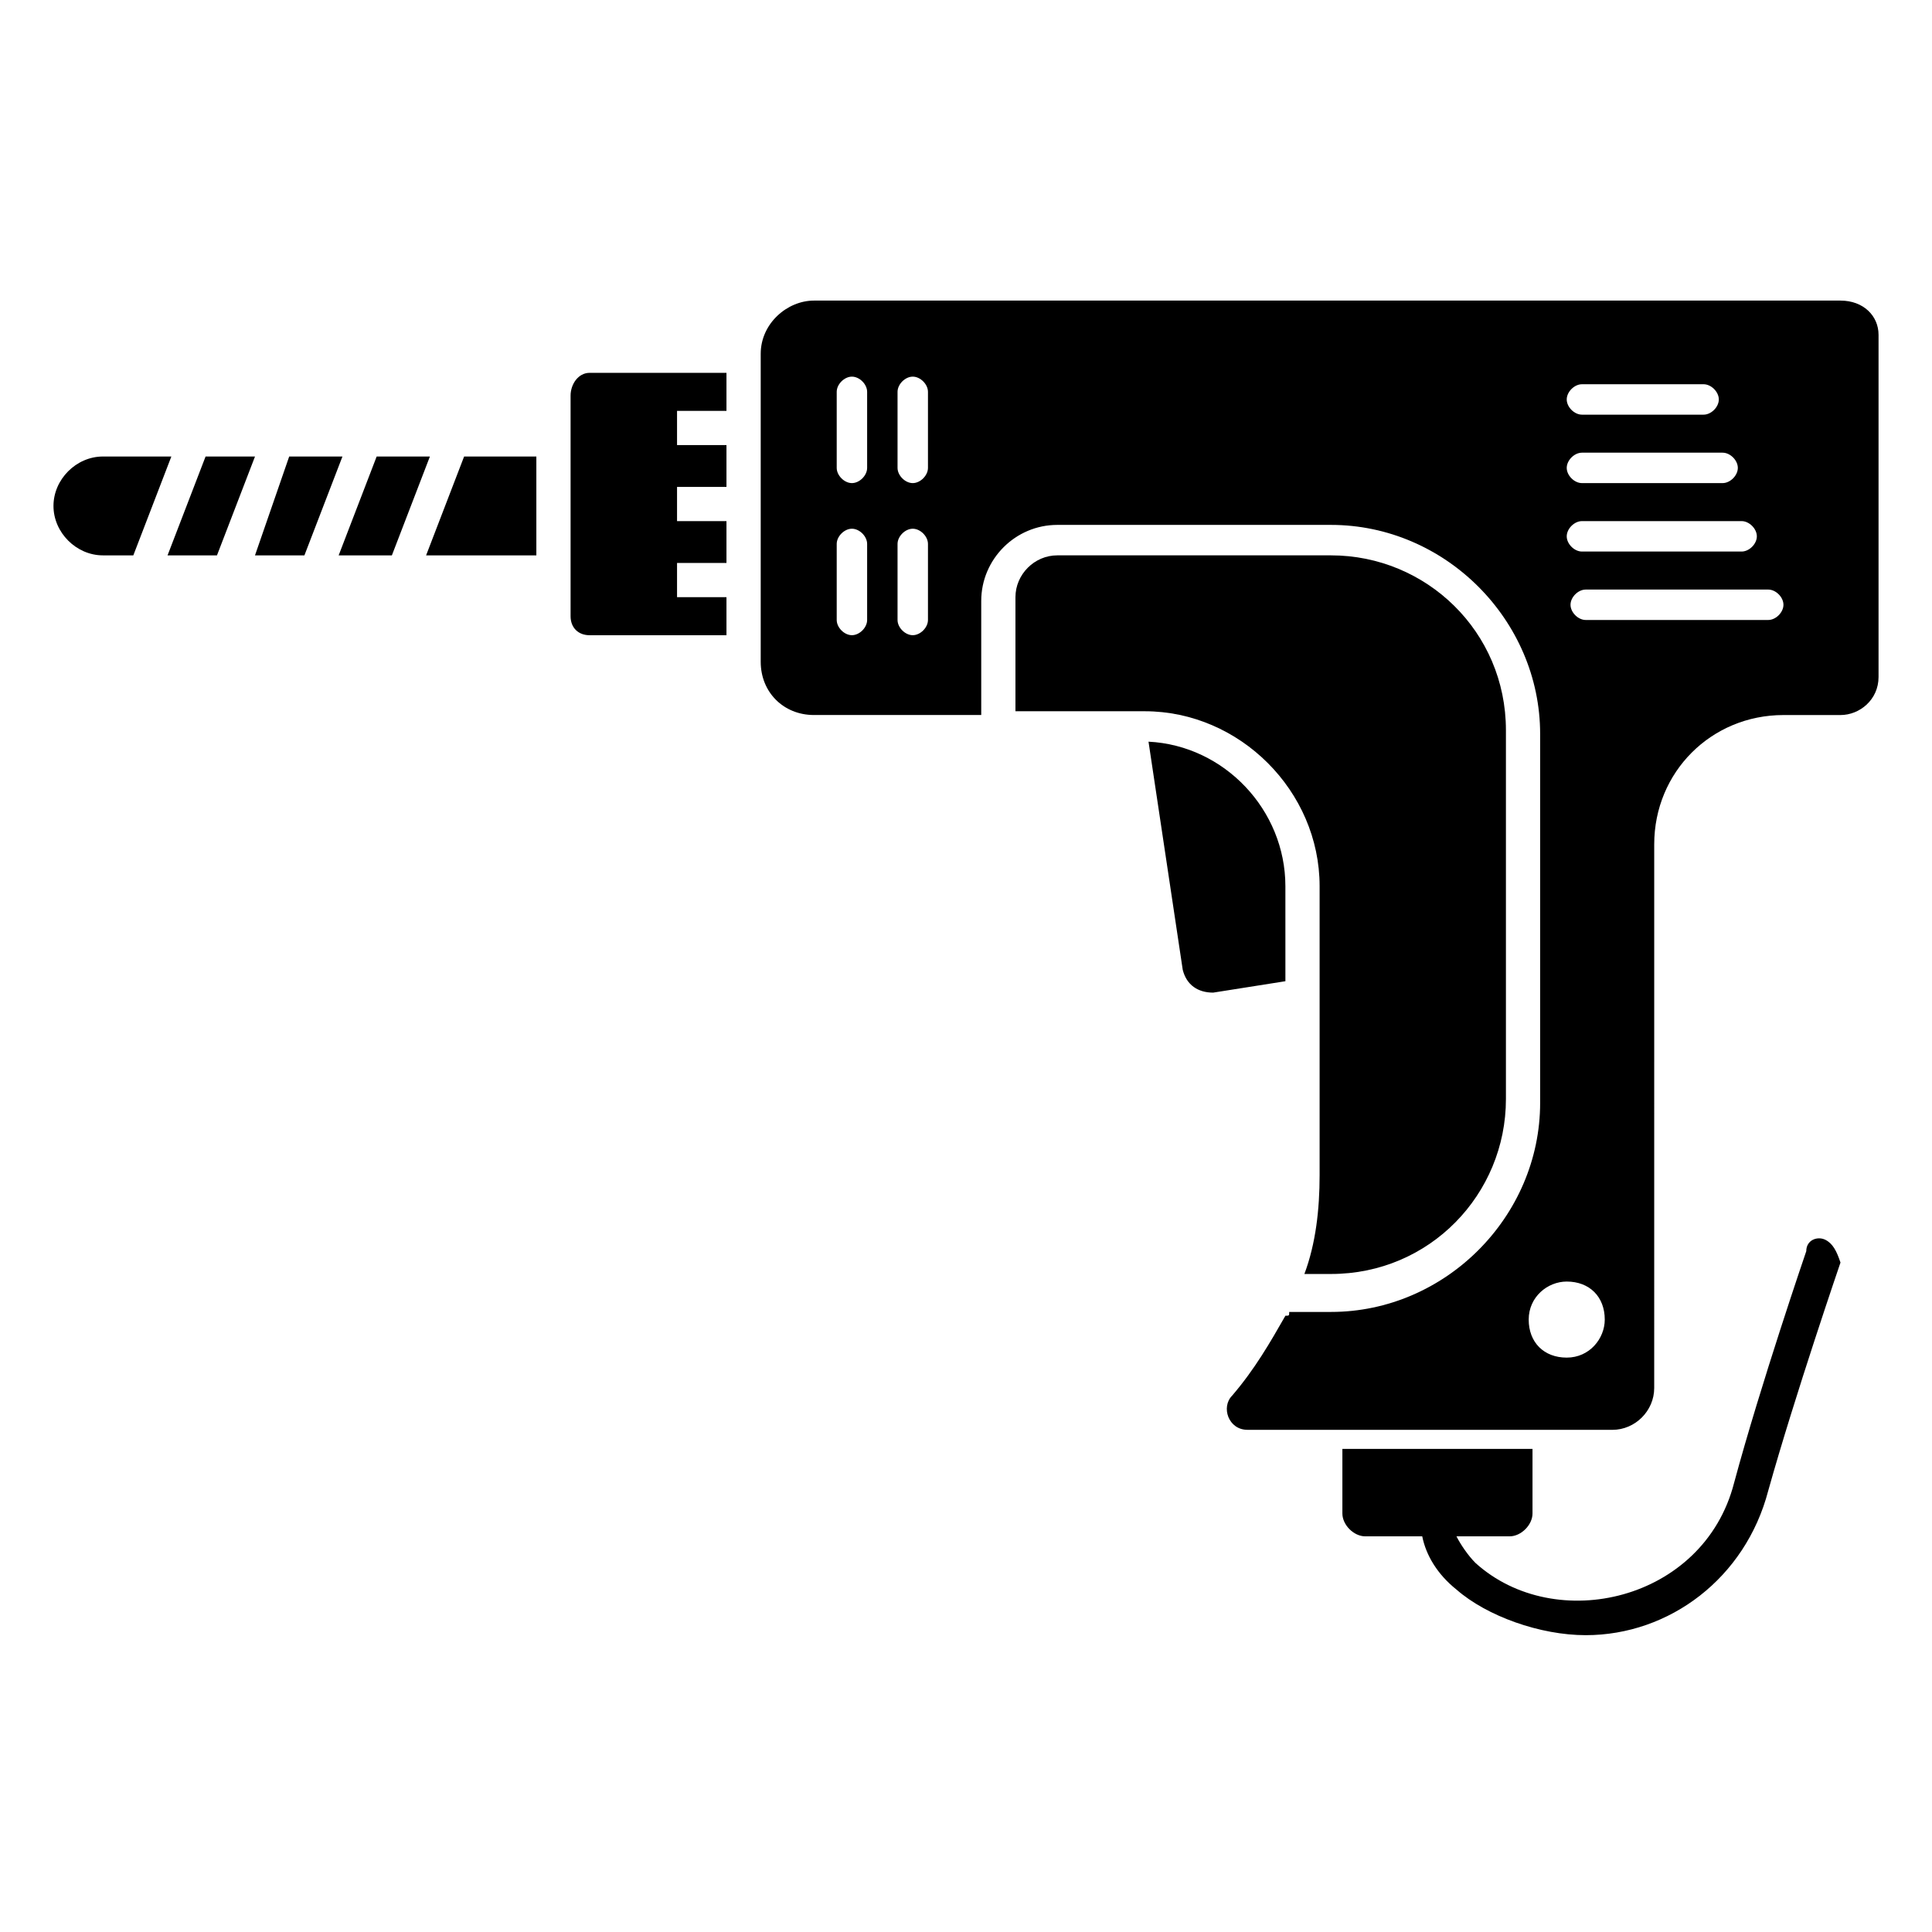 <?xml version="1.0" encoding="UTF-8"?>
<!-- Uploaded to: ICON Repo, www.iconrepo.com, Generator: ICON Repo Mixer Tools -->
<svg fill="#000000" width="800px" height="800px" version="1.1" viewBox="144 144 512 512" xmlns="http://www.w3.org/2000/svg">
 <g>
  <path d="m493.71 378.84v76.578c0 9.07-1.008 18.137-4.031 26.199h7.055c26.199 0 46.352-21.16 46.352-46.352v-97.738c0-26.199-21.16-46.352-46.352-46.352h-72.547c-6.047 0-11.082 5.039-11.082 11.082v30.23h34.258c25.188 0 46.348 21.16 46.348 46.352z"/>
  <path d="m631.75 223.66h-272.05c-7.055 0-14.105 6.047-14.105 14.105v81.617c0 8.062 6.047 14.105 14.105 14.105h44.336v-30.23c0-11.082 9.07-20.152 20.152-20.152h72.547c30.23 0 55.418 25.191 55.418 55.418v97.738c0 30.23-25.191 55.418-55.418 55.418h-11.082c0 1.008 0 1.008-1.008 1.008-4.031 7.055-8.062 14.105-14.105 21.16-3.023 3.023-1.008 9.07 4.031 9.07l96.727 0.008c6.047 0 11.082-5.039 11.082-11.082l0.004-144.09c0-19.145 15.113-34.258 34.258-34.258h15.113c5.039 0 10.078-4.031 10.078-10.078v-90.684c0-5.039-4.031-9.07-10.078-9.07zm-257.95 84.641c0 2.016-2.016 4.031-4.031 4.031s-4.031-2.016-4.031-4.031v-20.152c0-2.016 2.016-4.031 4.031-4.031s4.031 2.016 4.031 4.031zm0-40.305c0 2.016-2.016 4.031-4.031 4.031s-4.031-2.016-4.031-4.031v-20.152c0-2.016 2.016-4.031 4.031-4.031s4.031 2.016 4.031 4.031zm16.121 40.305c0 2.016-2.016 4.031-4.031 4.031s-4.031-2.016-4.031-4.031v-20.152c0-2.016 2.016-4.031 4.031-4.031s4.031 2.016 4.031 4.031zm0-40.305c0 2.016-2.016 4.031-4.031 4.031s-4.031-2.016-4.031-4.031v-20.152c0-2.016 2.016-4.031 4.031-4.031s4.031 2.016 4.031 4.031zm173.31-22.168h32.242c2.016 0 4.031 2.016 4.031 4.031s-2.016 4.031-4.031 4.031h-32.242c-2.016 0-4.031-2.016-4.031-4.031s2.016-4.031 4.031-4.031zm0 18.137h37.281c2.016 0 4.031 2.016 4.031 4.031s-2.016 4.031-4.031 4.031h-37.281c-2.016 0-4.031-2.016-4.031-4.031s2.016-4.031 4.031-4.031zm0 18.137h42.32c2.016 0 4.031 2.016 4.031 4.031s-2.016 4.031-4.031 4.031h-42.32c-2.016 0-4.031-2.016-4.031-4.031s2.016-4.031 4.031-4.031zm-4.031 221.68c-6.047 0-10.078-4.031-10.078-10.078s5.039-10.078 10.078-10.078c6.047 0 10.078 4.031 10.078 10.078-0.004 5.039-4.035 10.078-10.078 10.078zm53.402-195.48h-48.367c-2.016 0-4.031-2.016-4.031-4.031 0-2.016 2.016-4.031 4.031-4.031h48.367c2.016 0 4.031 2.016 4.031 4.031 0 2.016-2.016 4.031-4.031 4.031z"/>
  <path d="m295.21 248.86v58.441c0 3.023 2.016 5.039 5.039 5.039h36.273v-10.078h-13.098v-9.07h13.098v-11.082h-13.098v-9.07h13.098v-11.082h-13.098v-9.07h13.098v-10.078h-36.273c-3.023 0.004-5.039 3.027-5.039 6.051z"/>
  <path d="m484.64 378.84c0-20.152-16.121-37.281-36.273-38.289l9.07 60.457c1.008 4.031 4.031 6.047 8.062 6.047l19.145-3.023z"/>
  <path d="m198.48 264.98-10.078 26.199h13.098l10.078-26.199z"/>
  <path d="m220.64 264.98-9.066 26.199h13.098l10.078-26.199z"/>
  <path d="m256.92 291.18h29.219v-26.199h-19.145z"/>
  <path d="m171.27 264.98c-7.055 0-13.098 6.047-13.098 13.098 0 7.055 6.047 13.098 13.098 13.098h8.062l10.078-26.199z"/>
  <path d="m243.82 264.98-10.074 26.199h14.105l10.078-26.199z"/>
  <path d="m627.72 472.55c-2.016-1.008-5.039 0-5.039 3.023 0 0-12.09 35.266-19.145 61.465-8.062 31.234-47.359 40.305-68.52 21.16-2.016-2.016-4.031-5.039-5.039-7.055h14.105c3.023 0 6.047-3.023 6.047-6.047v-17.129h-50.383v17.129c0 3.023 3.023 6.047 6.047 6.047h15.113c1.008 5.039 4.031 10.078 9.07 14.105 8.062 7.055 22.168 12.09 34.258 12.09 22.168 0 42.32-15.113 48.367-38.289 7.055-25.191 19.145-60.457 19.145-60.457-1.004-3.019-2.012-5.035-4.027-6.043z"/>
 </g>
</svg>